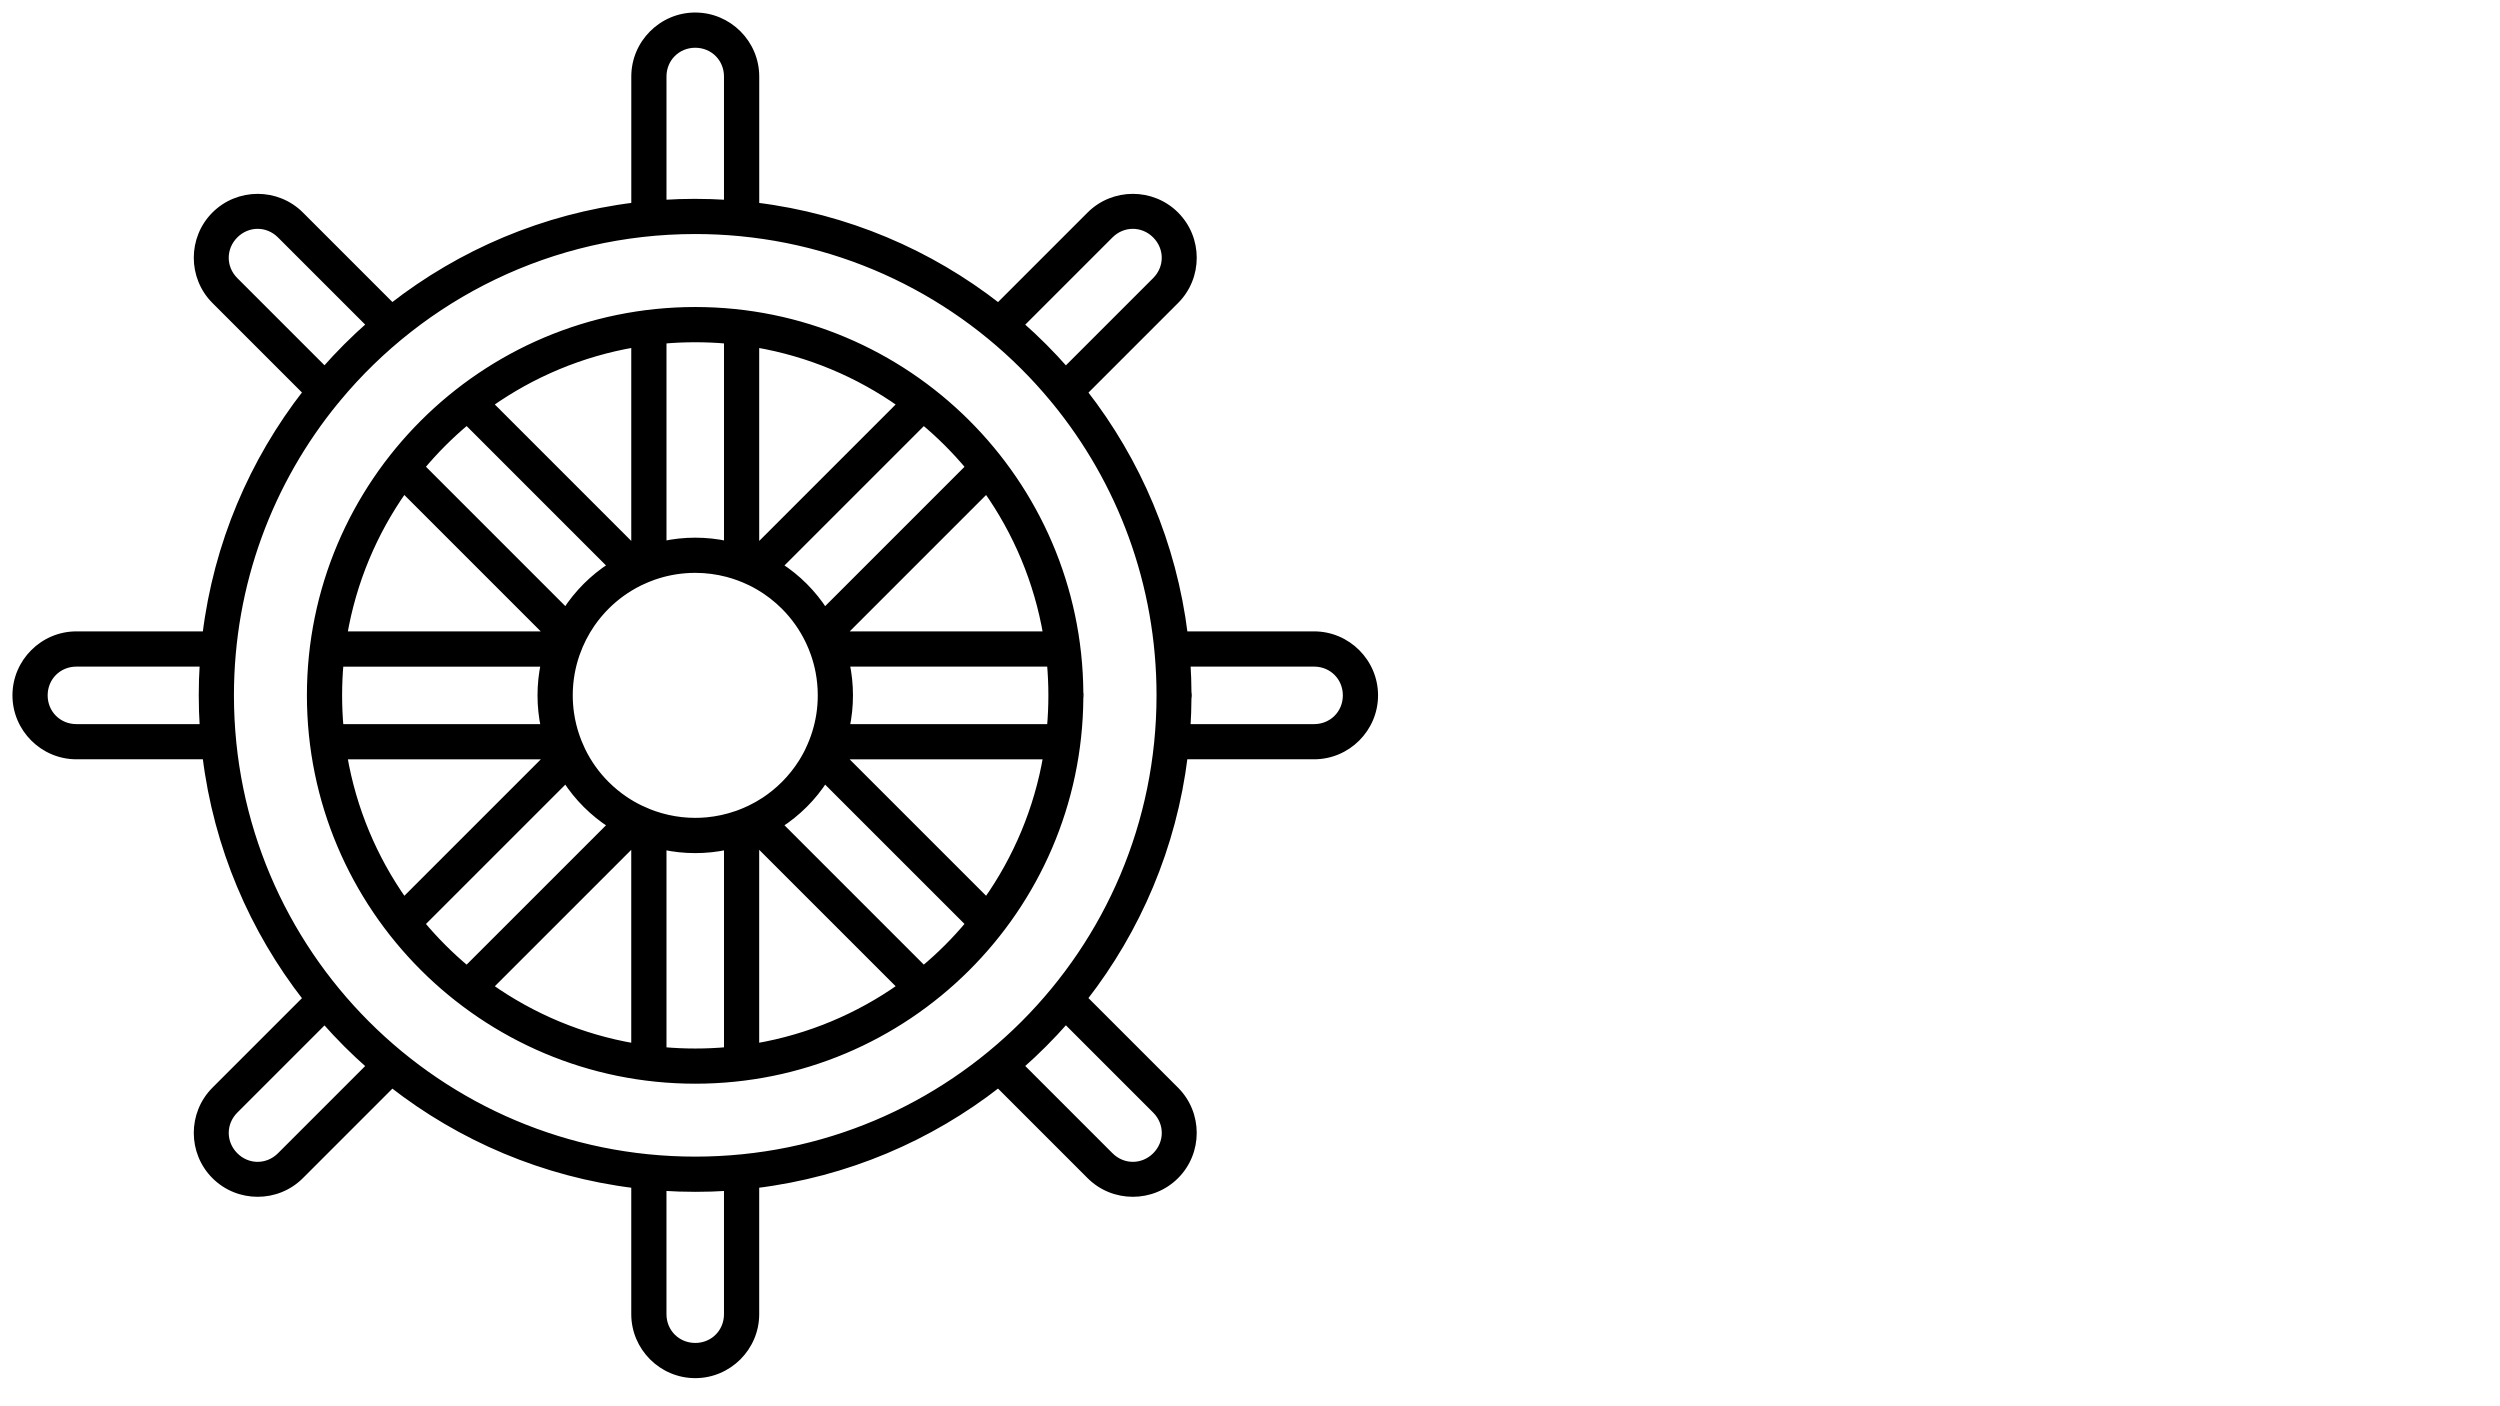 <svg fill="none" height="90" viewBox="0 0 160 90" width="160" xmlns="http://www.w3.org/2000/svg" xmlns:xlink="http://www.w3.org/1999/xlink"><clipPath id="a"><path d="m0 0h160v90h-160z"/></clipPath><mask id="b" fill="#000" height="89" maskUnits="userSpaceOnUse" width="89" x="0" y="0"><path d="m0 0h89v89h-89z" fill="#fff"/><path clip-rule="evenodd" d="m44.5 1c-2.141 0-3.894 1.753-3.894 3.894v8.268c-5.802.715-11.118 3.005-15.507 6.43l-5.851-5.851c-.757-.757-1.755-1.136-2.753-1.136-.998 0-1.996.379-2.753 1.136-1.514 1.514-1.514 3.994 0 5.508l5.851 5.851c-3.425 4.389-5.715 9.706-6.43 15.507h-8.268c-2.141 0-3.894 1.753-3.894 3.894s1.753 3.893 3.894 3.893h8.268c.715 5.802 3.006 11.118 6.43 15.507l-5.851 5.852c-1.514 1.514-1.514 3.992 0 5.506 1.514 1.514 3.992 1.514 5.506 0l5.851-5.851c4.389 3.425 9.705 5.716 15.507 6.43v8.268c0 2.141 1.753 3.894 3.894 3.894 2.141 0 3.894-1.753 3.894-3.894v-8.269c5.801-.715 11.116-3.007 15.502-6.434l5.856 5.856c1.514 1.514 3.994 1.514 5.508 0 1.514-1.514 1.514-3.992 0-5.506l-5.86-5.86c3.419-4.388 5.705-9.701 6.42-15.499h8.287c2.141 0 3.894-1.752 3.894-3.893s-1.753-3.894-3.894-3.894h-8.285c-.714-5.798-3.001-11.111-6.42-15.499l5.858-5.858c1.514-1.514 1.514-3.994 0-5.508-.757-.757-1.755-1.136-2.753-1.136s-1.998.379-2.755 1.136l-5.855 5.855c-4.387-3.426-9.701-5.718-15.503-6.434v-8.268c0-2.141-1.752-3.894-3.894-3.894zm23.712 64.327c-.898 1.023-1.861 1.988-2.883 2.887l5.733 5.733c.811.811 2.075.812 2.886.001.811-.811.811-2.075 0-2.886zm-46.73-39.644c.001-.001.002-.002.003-.003.043-.043.082-.09.116-.141 5.45-6.577 13.682-10.763 22.899-10.763.964 0 1.917.046 2.857.135.01.001.019.002.029.003l.014.001c8.038.777 15.134 4.75 20.006 10.633.031.045.066.088.104.127 4.196 5.124 6.712 11.678 6.712 18.823 0 16.426-13.296 29.722-29.723 29.723-16.426 0-29.723-13.296-29.723-29.723 0-7.142 2.514-13.692 6.705-18.815zm-.702-2.019-5.728-5.728c-.811-.811-.811-2.075 0-2.886s2.074-.811 2.885 0l5.729 5.728c-1.023.899-1.987 1.863-2.886 2.886zm-5.728 47.398 5.729-5.729c.899 1.022 1.862 1.986 2.885 2.885l-5.729 5.729c-.811.811-2.074.812-2.885.001-.811-.811-.811-2.075 0-2.886zm58.896-53.126-5.734 5.734c-.898-1.023-1.862-1.988-2.884-2.888l5.733-5.733c.811-.811 2.075-.811 2.886 0s.811 2.075 0 2.886zm2.045 24.523c.039.614.061 1.234.065 1.857.012.06.018.121.018.182-0.0.062-.007.123-.019.183-.004.624-.025 1.243-.065 1.858h8.114c1.146 0 2.04-.894 2.04-2.04 0-1.146-.894-2.04-2.04-2.04zm-63.004 4.08c-.043-.675-.065-1.356-.065-2.042 0-.685.022-1.365.065-2.039h-8.095c-1.146 0-2.04.894-2.04 2.04 0 1.146.894 2.04 2.04 2.04zm31.51-33.617c-.685 0-1.365.022-2.04.065v-8.094c0-1.146.894-2.041 2.041-2.041 1.146 0 2.04.894 2.04 2.041v8.094c-.675-.043-1.355-.065-2.041-.065zm-2.04 71.182v-8.095c.674.043 1.355.065 2.04.065.686 0 1.366-.022 2.041-.065v8.095c0 1.147-.894 2.041-2.04 2.041-1.146 0-2.041-.894-2.041-2.041zm-11.097-58.251c2.705-1.908 5.845-3.243 9.244-3.826v13.07zm-1.482 1.139c-1.046.874-2.012 1.84-2.886 2.886l9.22 9.22c.366-.568.796-1.104 1.29-1.598.493-.493 1.028-.922 1.595-1.288zm11.103 10.274c-.02.01-.04.019-.06.029-.395.196-.773.424-1.13.682-.344.249-.672.527-.979.834-.347.348-.658.721-.93 1.115-.401.581-.73 1.221-.972 1.911-.006.017-.012.034-.019.05-.135.394-.239.797-.312 1.205-.081.458-.123.928-.123 1.405 0 .391.028.777.083 1.156.073.5.193.996.363 1.482.003.007.006.015.008.023.038.108.078.214.12.32.068.169.141.337.221.503.005.01.009.02.014.03.201.415.436.808.7 1.177.252.35.534.683.846.995.365.365.759.69 1.176.972.316.214.649.406.998.576.01.004.02.009.029.013.174.084.35.161.527.231.098.038.196.075.295.11.007.003.015.005.022.008.573.2 1.161.332 1.751.397.293.032.589.049.889.049.251 0 .5-.012.746-.034.64-.06 1.277-.197 1.899-.414.005-.002.01-.004.015-.005.047-.016.093-.033.14-.051.23-.086.458-.183.683-.291.011-.005.022-.01.033-.015.315-.153.618-.325.906-.515.449-.296.873-.64 1.264-1.031.431-.431.804-.901 1.12-1.401.102-.162.198-.327.288-.496.044-.083.087-.168.129-.253.007-.017.015-.035.023-.051.347-.721.578-1.475.698-2.237.064-.408.097-.824.097-1.247 0-.514-.049-1.02-.142-1.511-.073-.381-.173-.757-.301-1.125-.003-.008-.006-.016-.009-.024-.094-.268-.201-.529-.321-.782-.387-.817-.917-1.578-1.582-2.243-.49-.489-1.031-.906-1.608-1.245-.181-.106-.367-.206-.558-.299-.011-.005-.023-.01-.034-.016-.464-.223-.942-.399-1.427-.527-.661-.174-1.351-.266-2.057-.266-.818 0-1.615.123-2.369.355-.098.03-.195.062-.293.097l-0.0 0c-.001.001-.003.001-.004.002-.277.098-.55.211-.82.34-.011.005-.021.01-.032.015zm11.802 12.632c-.365.567-.795 1.103-1.288 1.595-.493.493-1.03.924-1.598 1.29l9.219 9.219c1.046-.874 2.012-1.84 2.886-2.886zm10.358 7.737c1.909-2.705 3.243-5.845 3.826-9.243h-13.07zm-5.506 5.506-9.243-9.242v13.069c3.398-.584 6.538-1.918 9.243-3.826zm-21.422-13.243c.366.567.795 1.103 1.288 1.595.493.493 1.03.924 1.598 1.29l-9.22 9.219c-1.046-.874-2.011-1.84-2.885-2.885zm-1.116-9.294-9.243-9.243c-1.908 2.705-3.242 5.845-3.826 9.243zm17.687-1.506c-.366-.568-.796-1.104-1.29-1.598-.493-.493-1.028-.923-1.596-1.288l9.22-9.22c1.046.874 2.012 1.84 2.886 2.886zm-30.755 9.293h13.07l-9.244 9.243c-1.908-2.705-3.242-5.845-3.826-9.243zm18.576 18.576c-3.398-.584-6.538-1.918-9.243-3.826l9.243-9.242zm26.365-26.364h-13.069l9.243-9.243c1.908 2.705 3.242 5.845 3.826 9.243zm-18.576-5.506 9.244-9.244c-2.705-1.909-5.845-3.243-9.244-3.826zm-26.605 7.361c-.059.672-.09 1.352-.09 2.039 0 .688.03 1.369.09 2.042h13.031c-.141-.662-.214-1.345-.214-2.041 0-.696.073-1.378.214-2.039zm20.67-7.636c.66-.143 1.343-.218 2.041-.218.697 0 1.379.075 2.039.217v-13.034c-.672-.059-1.353-.09-2.041-.09-.688 0-1.368.03-2.04.09zm11.721 7.636c.141.661.214 1.343.214 2.039 0 .696-.074 1.38-.214 2.041h13.031c.059-.672.09-1.353.09-2.042 0-.687-.03-1.367-.09-2.039zm-9.68 11.935c-.698 0-1.381-.075-2.041-.218v13.033c.672.059 1.352.09 2.04.09.688 0 1.369-.03 2.041-.09v-13.033c-.66.143-1.342.217-2.039.217zm-24.655-9.896c0-13.605 11.049-24.654 24.654-24.654h-.002c13.549 0 24.547 10.961 24.639 24.488.01.055.016.11.016.166-0.0.057-.006.113-.016.168v.005c-.096 13.523-11.092 24.48-24.638 24.48-13.605 0-24.654-11.049-24.654-24.654z" fill="#000" fill-rule="evenodd"/></mask><g clip-path="url(#a)" fill="#000"><path clip-rule="evenodd" d="m44.5 1c-2.141 0-3.894 1.753-3.894 3.894v8.268c-5.802.715-11.118 3.005-15.507 6.43l-5.851-5.851c-.757-.757-1.755-1.136-2.753-1.136-.998 0-1.996.379-2.753 1.136-1.514 1.514-1.514 3.994 0 5.508l5.851 5.851c-3.425 4.389-5.715 9.706-6.43 15.507h-8.268c-2.141 0-3.894 1.753-3.894 3.894s1.753 3.893 3.894 3.893h8.268c.715 5.802 3.006 11.118 6.43 15.507l-5.851 5.852c-1.514 1.514-1.514 3.992 0 5.506 1.514 1.514 3.992 1.514 5.506 0l5.851-5.851c4.389 3.425 9.705 5.716 15.507 6.43v8.268c0 2.141 1.753 3.894 3.894 3.894 2.141 0 3.894-1.753 3.894-3.894v-8.269c5.801-.715 11.116-3.007 15.502-6.434l5.856 5.856c1.514 1.514 3.994 1.514 5.508 0 1.514-1.514 1.514-3.992 0-5.506l-5.86-5.86c3.419-4.388 5.705-9.701 6.42-15.499h8.287c2.141 0 3.894-1.752 3.894-3.893s-1.753-3.894-3.894-3.894h-8.285c-.714-5.798-3.001-11.111-6.42-15.499l5.858-5.858c1.514-1.514 1.514-3.994 0-5.508-.757-.757-1.755-1.136-2.753-1.136s-1.998.379-2.755 1.136l-5.855 5.855c-4.387-3.426-9.701-5.718-15.503-6.434v-8.268c0-2.141-1.752-3.894-3.894-3.894zm23.712 64.327c-.898 1.023-1.861 1.988-2.883 2.887l5.733 5.733c.811.811 2.075.812 2.886.001.811-.811.811-2.075 0-2.886zm-46.73-39.644c.001-.001.002-.002.003-.003.043-.043.082-.09.116-.141 5.45-6.577 13.682-10.763 22.899-10.763.964 0 1.917.046 2.857.135.01.001.019.002.029.003l.014.001c8.038.777 15.134 4.75 20.006 10.633.031.045.066.088.104.127 4.196 5.124 6.712 11.678 6.712 18.823 0 16.426-13.296 29.722-29.723 29.723-16.426 0-29.723-13.296-29.723-29.723 0-7.142 2.514-13.692 6.705-18.815zm-.702-2.019-5.728-5.728c-.811-.811-.811-2.075 0-2.886s2.074-.811 2.885 0l5.729 5.728c-1.023.899-1.987 1.863-2.886 2.886zm-5.728 47.398 5.729-5.729c.899 1.022 1.862 1.986 2.885 2.885l-5.729 5.729c-.811.811-2.074.812-2.885.001-.811-.811-.811-2.075 0-2.886zm58.896-53.126-5.734 5.734c-.898-1.023-1.862-1.988-2.884-2.888l5.733-5.733c.811-.811 2.075-.811 2.886 0s.811 2.075 0 2.886zm2.045 24.523c.039.614.061 1.234.065 1.857.012.06.018.121.018.182-0.0.062-.007.123-.019.183-.004.624-.025 1.243-.065 1.858h8.114c1.146 0 2.04-.894 2.04-2.04 0-1.146-.894-2.04-2.04-2.04zm-63.004 4.08c-.043-.675-.065-1.356-.065-2.042 0-.685.022-1.365.065-2.039h-8.095c-1.146 0-2.04.894-2.04 2.04 0 1.146.894 2.04 2.04 2.04zm31.51-33.617c-.685 0-1.365.022-2.04.065v-8.094c0-1.146.894-2.041 2.041-2.041 1.146 0 2.04.894 2.04 2.041v8.094c-.675-.043-1.355-.065-2.041-.065zm-2.04 71.182v-8.095c.674.043 1.355.065 2.04.065.686 0 1.366-.022 2.041-.065v8.095c0 1.147-.894 2.041-2.04 2.041-1.146 0-2.041-.894-2.041-2.041zm-11.097-58.251c2.705-1.908 5.845-3.243 9.244-3.826v13.07zm-1.482 1.139c-1.046.874-2.012 1.84-2.886 2.886l9.22 9.22c.366-.568.796-1.104 1.29-1.598.493-.493 1.028-.922 1.595-1.288zm11.103 10.274c-.02.01-.04.019-.06.029-.395.196-.773.424-1.13.682-.344.249-.672.527-.979.834-.347.348-.658.721-.93 1.115-.401.581-.73 1.221-.972 1.911-.006.017-.012.034-.019.05-.135.394-.239.797-.312 1.205-.081.458-.123.928-.123 1.405 0 .391.028.777.083 1.156.073.5.193.996.363 1.482.003.007.006.015.008.023.038.108.078.214.12.32.068.169.141.337.221.503.005.01.009.02.014.03.201.415.436.808.7 1.177.252.35.534.683.846.995.365.365.759.69 1.176.972.316.214.649.406.998.576.01.004.02.009.029.013.174.084.35.161.527.231.098.038.196.075.295.11.007.003.015.005.022.008.573.2 1.161.332 1.751.397.293.032.589.049.889.049.251 0 .5-.012.746-.034.64-.06 1.277-.197 1.899-.414.005-.002.01-.004.015-.005.047-.016.093-.033.14-.051.23-.086.458-.183.683-.291.011-.005.022-.01.033-.015.315-.153.618-.325.906-.515.449-.296.873-.64 1.264-1.031.431-.431.804-.901 1.12-1.401.102-.162.198-.327.288-.496.044-.083.087-.168.129-.253.007-.017.015-.035.023-.051.347-.721.578-1.475.698-2.237.064-.408.097-.824.097-1.247 0-.514-.049-1.02-.142-1.511-.073-.381-.173-.757-.301-1.125-.003-.008-.006-.016-.009-.024-.094-.268-.201-.529-.321-.782-.387-.817-.917-1.578-1.582-2.243-.49-.489-1.031-.906-1.608-1.245-.181-.106-.367-.206-.558-.299-.011-.005-.023-.01-.034-.016-.464-.223-.942-.399-1.427-.527-.661-.174-1.351-.266-2.057-.266-.818 0-1.615.123-2.369.355-.098.03-.195.062-.293.097l-0.0 0c-.001.001-.003.001-.004.002-.277.098-.55.211-.82.34-.011.005-.021.01-.032.015zm11.802 12.632c-.365.567-.795 1.103-1.288 1.595-.493.493-1.03.924-1.598 1.29l9.219 9.219c1.046-.874 2.012-1.84 2.886-2.886zm10.358 7.737c1.909-2.705 3.243-5.845 3.826-9.243h-13.07zm-5.506 5.506-9.243-9.242v13.069c3.398-.584 6.538-1.918 9.243-3.826zm-21.422-13.243c.366.567.795 1.103 1.288 1.595.493.493 1.03.924 1.598 1.29l-9.22 9.219c-1.046-.874-2.011-1.84-2.885-2.885zm-1.116-9.294-9.243-9.243c-1.908 2.705-3.242 5.845-3.826 9.243zm17.687-1.506c-.366-.568-.796-1.104-1.29-1.598-.493-.493-1.028-.923-1.596-1.288l9.22-9.22c1.046.874 2.012 1.84 2.886 2.886zm-30.755 9.293h13.07l-9.244 9.243c-1.908-2.705-3.242-5.845-3.826-9.243zm18.576 18.576c-3.398-.584-6.538-1.918-9.243-3.826l9.243-9.242zm26.365-26.364h-13.069l9.243-9.243c1.908 2.705 3.242 5.845 3.826 9.243zm-18.576-5.506 9.244-9.244c-2.705-1.909-5.845-3.243-9.244-3.826zm-26.605 7.361c-.059.672-.09 1.352-.09 2.039 0 .688.03 1.369.09 2.042h13.031c-.141-.662-.214-1.345-.214-2.041 0-.696.073-1.378.214-2.039zm20.67-7.636c.66-.143 1.343-.218 2.041-.218.697 0 1.379.075 2.039.217v-13.034c-.672-.059-1.353-.09-2.041-.09-.688 0-1.368.03-2.04.09zm11.721 7.636c.141.661.214 1.343.214 2.039 0 .696-.074 1.38-.214 2.041h13.031c.059-.672.09-1.353.09-2.042 0-.687-.03-1.367-.09-2.039zm-9.68 11.935c-.698 0-1.381-.075-2.041-.218v13.033c.672.059 1.352.09 2.04.09.688 0 1.369-.03 2.041-.09v-13.033c-.66.143-1.342.217-2.039.217zm-24.655-9.896c0-13.605 11.049-24.654 24.654-24.654h-.002c13.549 0 24.547 10.961 24.639 24.488.01.055.016.11.016.166-0.0.057-.006.113-.016.168v.005c-.096 13.523-11.092 24.48-24.638 24.48-13.605 0-24.654-11.049-24.654-24.654z" fill-rule="evenodd"/><path d="m40.606 13.162.025.199.175-.022v-.177zm-15.507 6.43-.141.141.125.125.139-.109zm-5.851-5.851.141-.141zm-2.753-1.136v-.2zm-2.753 1.136-.141-.141zm0 5.508.141-.141zm5.851 5.851.158.123.109-.14-.125-.125zm-6.43 15.507v.2h.177l.022-.176zm0 7.787.199-.024-.022-.176h-.177zm6.43 15.507.141.141.125-.125-.109-.139zm-5.851 5.852.141.141zm0 5.506.141-.141zm5.506 0 .141.141zm5.851-5.851.123-.158-.139-.109-.125.125zm15.507 6.43h.2v-.177l-.175-.022zm7.788-0-.025-.199-.175.022v.177zm15.502-6.434.141-.141-.125-.125-.139.109zm5.856 5.856-.141.141zm5.508 0-.141-.141zm0-5.506-.141.141zm-5.86-5.86-.158-.123-.109.139.125.125zm6.42-15.499v-.2h-.177l-.022.175zm.002-7.787-.199.024.022.176h.177zm-6.42-15.499-.141-.141-.125.125.109.139zm5.858-5.858-.141-.141zm0-5.508.141-.141zm-2.753-1.136v-.2zm-2.755 1.136-.141-.141zm-5.855 5.855-.123.158.14.109.125-.125zm-15.503-6.434h-.2v.177l.175.022zm19.818 52.165.141-.141-.151-.151-.141.16zm-2.883 2.887-.132-.15-.16.141.151.151zm5.733 5.733.141-.141zm2.886.001-.141-.141zm0-2.886-.141.141zm-52.466-45.38-.141-.142-.007.007-.007.008zm.003-.003-.141-.141zm.116-.141-.154-.128-.007.008-.006.009zm22.899-10.763v.2zm2.857.135.024-.199-.005-0zm.029.003-.018.199.002 0zm.014.001.019-.199-.003-0zm20.006 10.633.165-.113-.005-.008-.006-.007zm.104.127.155-.127-.006-.007-.006-.007zm-23.011 48.546v.2zm-23.72-50.556-.141.141.151.151.141-.16zm-5.728-5.728-.141.141zm0-2.886.141.141zm2.885 0-.141.141zm5.729 5.728.132.15.16-.141-.151-.151zm-2.885 44.555.15-.132-.141-.16-.151.151zm-5.729 5.729.141.141zm8.613-2.844.141.141.151-.151-.16-.141zm-5.729 5.729-.141-.141zm-2.885.001.141-.141zm53.162-50.277-.15.132.141.16.151-.151zm5.734-5.734-.141-.141zm-8.619 2.847-.141-.141-.151.151.16.141zm5.733-5.733-.141-.141zm2.886 0-.141.141zm2.11 29.265-.2.001 0.0.019.004.019zm-.065-1.857v-.2h-.213l.014.213zm.082 2.039.2.001zm-.019.183-.196-.04-.004.019-0.0.02zm-.065 1.858-.2-.013-.014.213h.213zm-63.003 0v.2h.213l-.014-.213zm-0-4.08.2.013.014-.213h-.213zm29.471-29.471h-.2v.213l.213-.014zm2.041-10.135v.2zm2.04 10.135-.013.2.213.014v-.213zm-4.081 63.022.013-.2-.213-.014v.213zm4.081-0h.2v-.213l-.213.014zm-5.934-53.981h.2v-.237l-.234.04zm-9.244 3.826-.115-.163-.194.137.168.168zm9.244 9.244-.141.141.341.342v-.483zm-10.725-8.105.141-.141-.129-.129-.14.117zm-2.886 2.886-.153-.128-.117.14.129.129zm9.22 9.22-.141.141.175.175.134-.208zm1.29-1.598-.141-.141h-0zm1.595-1.288.108.168.208-.134-.175-.175zm1.824 1.083-.089-.179-0.0 0zm.06-.029-.08-.184-.008.004zm-1.19.711-.117-.162-0.0 0zm-.979.834-.141-.141zm-.93 1.115-.165-.114-0.0 0zm-.972 1.911-.189-.066-0.0 0zm-.019.05-.185-.077-.004.012zm-.312 1.205-.197-.035v0zm-.123 1.405h-.2zm.083 1.156-.198.029v0zm.363 1.482-.189.066.002.005zm.008.023.189-.066-0-0zm.12.32-.186.074 0.0 0zm.221.503-.18.087 0.0 0zm.014.03-.183.081.003.007zm.7 1.177-.163.117 0.0 0zm.846.995.141-.141zm1.176.972-.112.166 0.0 0zm.998.576-.087.18.007.003zm.029.013-.087.18zm.527.231-.074.186h0zm.295.11.066-.189zm.022.008-.071.187.005.002zm1.751.397-.022.199h0zm1.635.014.018.199 0-0zm1.899-.414.066.189.003-.001zm.015-.005-.066-.189zm.14-.051.07.188h0zm.683-.291.087.18zm.033-.015.08.184.008-.004zm.906-.515.11.167 0-0zm1.264-1.031-.141-.141zm1.12-1.401.169.107 0-0zm.288-.496.176.094 0-0zm.129-.253.18.088.005-.012zm.023-.051.18.087 0-0zm.698-2.237.198.031v-0zm-.046-2.758.197-.037-0-0zm-.301-1.125.189-.066-.002-.005zm-.009-.024.189-.066-0-0zm-.321-.782.181-.086-0-0zm-1.582-2.243.141-.141zm-1.608-1.245.102-.172-0-0zm-.558-.299.087-.18-.008-.004zm-.034-.016-.087.18 0.0 0zm-1.427-.527.051-.193h-0zm-2.057-.266v-.2zm-2.369.355-.059-.191h-0zm-.293.097-.066-.189-.003.001zm-0.0 0.0.066.189.003-.001zm-.004.002-.066-.189h-0zm-.82.34-.087-.18zm11.77 12.647.141-.141-.175-.175-.134.208zm-1.288 1.595-.141-.141zm-1.598 1.29-.108-.168-.208.134.175.175zm9.219 9.219-.141.141.129.129.14-.117zm2.886-2.886.153.128.117-.14-.129-.129zm1.139-1.482-.141.141.168.168.137-.194zm3.826-9.243.197.034.04-.234h-.237zm-13.07 0v-.2h-.483l.341.341zm-5.506 5.508.141-.141-.341-.341v.483zm9.243 9.242.115.163.194-.137-.168-.168zm-9.243 3.826h-.2v.237l.234-.04zm-12.179-17.07.168-.108-.134-.208-.175.175zm1.288 1.595.141-.141zm1.598 1.29.141.141.175-.175-.208-.134zm-9.22 9.219-.128.153.14.117.129-.129zm-2.885-2.885-.141-.141-.129.129.117.14zm-1.14-27.756.141-.141-.168-.168-.137.194zm9.243 9.243v.2h.483l-.341-.341zm-13.069 0-.197-.034-.04.234h.237zm30.756-1.506-.168.108.134.208.175-.175zm-1.29-1.598.141-.141zm-1.596-1.288-.141-.141-.175.175.208.134zm9.22-9.22.128-.153-.14-.117-.129.129zm2.886 2.886.141.141.129-.129-.117-.14zm-26.905 18.513.141.141.342-.341h-.483zm-13.07 0v-.2h-.237l.04.234zm3.826 9.243-.163.115.137.194.168-.168zm5.507 5.507-.141-.141-.168.168.194.137zm9.243 3.826-.034.197.234.04v-.237zm0-13.068h.2v-.483l-.341.341zm13.296-13.296-.141-.141-.341.341h.483zm13.069 0v.2h.237l-.04-.234zm-3.826-9.243.163-.115-.137-.194-.168.168zm-5.507-5.507.141.141.168-.168-.194-.137zm-9.244 9.244h-.2v.483l.341-.341zm0-13.07.034-.197-.234-.04v.237zm-26.605 20.43v-.2h-.183l-.016.182zm0 4.08-.199.018.016.182h.183zm13.031 0v.2h.247l-.051-.242zm-.214-2.041h-.2zm.214-2.039.196.042.051-.242h-.247zm9.681-7.854v-.2zm-2.041.218h-.2v.248l.242-.052zm4.081-0-.042.196.242.052v-.248zm0-13.034h.2v-.183l-.182-.016zm-4.081-0-.018-.199-.182.016v.183zm11.721 20.671v-.2h-.247l.051.242zm-.001 4.08-.196-.042-.051.242h.247zm13.031 0v.2h.183l.016-.182zm0-4.08.199-.018-.016-.182h-.183zm-24.752 11.717.042-.196-.242-.052v.248zm0 13.033h-.2v.183l.182.016zm4.081-0.0.018.199.182-.016v-.183zm0-13.033h.2v-.248l-.242.052zm-2.041-34.333.001.2-.001-.4zm-.002 0-.001-.2.001.4zm24.639 24.488-.2.001 0.0.018.003.018zm.016.166.2.001v-.002zm-.016.168-.197-.037-.004.018v.019zm0 .005.2.001v-.001zm-24.638 24.48v.2zm-3.694-64.259c0-2.031 1.663-3.694 3.694-3.694v-.4c-2.252 0-4.094 1.842-4.094 4.094zm0 8.268v-8.268h-.4v8.268zm-15.584 6.588c4.362-3.403 9.644-5.679 15.409-6.389l-.049-.397c-5.839.719-11.189 3.025-15.606 6.471zm.018-.299-5.851-5.851-.283.283 5.851 5.851zm-5.851-5.851c-.796-.796-1.846-1.194-2.895-1.194v.4c.948 0 1.894.359 2.612 1.077zm-2.895-1.194c-1.049 0-2.098.398-2.895 1.194l.283.283c.718-.718 1.664-1.077 2.612-1.077zm-2.895 1.194c-1.592 1.592-1.592 4.198 0 5.79l.283-.283c-1.436-1.436-1.436-3.789 0-5.225zm0 5.79 5.851 5.851.283-.283-5.851-5.851zm-.239 21.241c.71-5.764 2.986-11.047 6.389-15.408l-.315-.246c-3.446 4.417-5.751 9.767-6.47 15.605zm-8.466.176h8.268v-.4h-8.268zm-3.694 3.694c0-2.031 1.664-3.694 3.694-3.694v-.4c-2.252 0-4.094 1.843-4.094 4.094zm3.694 3.693c-2.031 0-3.694-1.662-3.694-3.693h-.4c0 2.252 1.843 4.093 4.094 4.093zm8.268 0h-8.268v.4h8.268zm6.588 15.584c-3.403-4.362-5.679-9.644-6.389-15.409l-.397.049c.719 5.839 3.025 11.189 6.471 15.606zm-5.868 6.116 5.852-5.852-.283-.283-5.852 5.851zm0 5.223c-1.436-1.436-1.436-3.788 0-5.223l-.283-.283c-1.592 1.592-1.592 4.197 0 5.789zm5.223 0c-1.436 1.436-3.788 1.436-5.223 0l-.283.283c1.592 1.592 4.197 1.592 5.789 0zm5.851-5.851-5.851 5.851.283.283 5.851-5.851zm15.673 6.373c-5.764-.71-11.047-2.986-15.408-6.389l-.246.315c4.417 3.446 9.767 5.752 15.605 6.471zm.175 8.467v-8.268h-.4v8.268zm3.694 3.694c-2.031 0-3.694-1.663-3.694-3.694h-.4c0 2.252 1.842 4.094 4.094 4.094zm3.694-3.694c0 2.031-1.663 3.694-3.694 3.694v.4c2.252 0 4.094-1.843 4.094-4.094zm0-8.269v8.269h.4v-8.269zm15.579-6.592c-4.359 3.405-9.639 5.683-15.403 6.393l.049.397c5.838-.72 11.187-3.027 15.601-6.475zm-.018.299 5.856 5.856.283-.283-5.856-5.855zm5.856 5.856c1.592 1.592 4.198 1.592 5.79 0l-.283-.283c-1.436 1.436-3.789 1.436-5.225 0zm5.79 0c1.592-1.592 1.592-4.197 0-5.789l-.283.283c1.436 1.436 1.436 3.788 0 5.223zm0-5.789-5.86-5.86-.283.283 5.86 5.86zm.22-21.242c-.71 5.761-2.982 11.041-6.379 15.401l.316.246c3.44-4.415 5.741-9.763 6.46-15.598zm8.485-.175h-8.287v.4h8.287zm3.694-3.693c0 2.031-1.664 3.693-3.694 3.693v.4c2.252 0 4.094-1.841 4.094-4.093zm-3.694-3.694c2.031 0 3.694 1.663 3.694 3.694h.4c0-2.252-1.843-4.094-4.094-4.094zm-8.285 0h8.285v-.4h-8.285zm-6.577-15.576c3.397 4.36 5.669 9.64 6.379 15.401l.397-.049c-.719-5.835-3.02-11.182-6.46-15.598zm5.875-6.123-5.858 5.858.283.283 5.858-5.858zm0-5.225c1.436 1.436 1.436 3.789 0 5.225l.283.283c1.592-1.592 1.592-4.198 0-5.79zm-2.612-1.077c.948 0 1.894.359 2.612 1.077l.283-.283c-.796-.796-1.846-1.194-2.894-1.194zm-2.613 1.077c.718-.718 1.665-1.077 2.613-1.077v-.4c-1.049 0-2.1.398-2.896 1.194zm-5.855 5.855 5.855-5.855-.283-.283-5.855 5.855zm-15.668-6.377c5.764.711 11.045 2.988 15.404 6.393l.246-.315c-4.414-3.448-9.763-5.755-15.601-6.474zm-.175-8.466v8.268h.4v-8.268zm-3.694-3.694c2.031 0 3.694 1.663 3.694 3.694h.4c0-2.252-1.842-4.094-4.094-4.094zm23.562 63.995c-.893 1.017-1.85 1.975-2.865 2.869l.264.3c1.028-.905 1.998-1.876 2.901-2.905zm3.142 8.611-5.733-5.733-.283.283 5.733 5.733zm2.603.001c-.732.732-1.87.731-2.603-.001l-.283.283c.889.889 2.28.89 3.169.001zm0-2.603c.733.733.733 1.871 0 2.603l.283.283c.889-.889.889-2.28 0-3.169zm-5.736-5.736 5.736 5.736.283-.283-5.736-5.736zm-46.448-39.643c.001-.001.002-.002.003-.003l-.283-.283c-.001.001-.002.001-.002.002zm.003-.003c.053-.053.1-.11.141-.172l-.333-.222c-.026.04-.057.077-.091.111zm.128-.155c5.414-6.533 13.59-10.691 22.745-10.691v-.4c-9.279 0-17.567 4.215-23.053 10.836zm22.745-10.691c.958 0 1.905.045 2.839.134l.038-.398c-.947-.09-1.906-.136-2.877-.136zm2.834.134c.012.001.023.003.035.004l.035-.399c-.008-.001-.015-.001-.023-.002zm.036.004.014.001.032-.399-.014-.001zm.011.001c7.983.772 15.032 4.717 19.871 10.562l.308-.255c-4.904-5.923-12.049-9.922-20.141-10.705zm19.86 10.547c.037.055.08.106.127.154l.285-.281c-.03-.031-.058-.064-.082-.099zm.115.14c4.167 5.09 6.666 11.599 6.666 18.697h.4c0-7.194-2.533-13.791-6.757-18.95zm6.666 18.697c0 16.316-13.207 29.522-29.523 29.523v.4c16.537-0 29.922-13.386 29.922-29.922zm-29.523 29.523c-16.316 0-29.523-13.207-29.523-29.523h-.4c0 16.537 13.386 29.922 29.922 29.922zm-29.523-29.523c0-7.094 2.497-13.6 6.66-18.689l-.309-.253c-4.22 5.157-6.75 11.752-6.75 18.942zm5.944-20.975-5.728-5.728-.283.283 5.728 5.728zm-5.728-5.728c-.733-.733-.733-1.871 0-2.603l-.283-.283c-.889.889-.889 2.28 0 3.169zm0-2.603c.733-.733 1.869-.733 2.602 0l.283-.283c-.889-.889-2.279-.889-3.167 0zm2.602 0 5.729 5.728.283-.283-5.729-5.728zm3.135 8.604c.893-1.016 1.851-1.974 2.868-2.868l-.264-.3c-1.029.905-1.999 1.875-2.904 2.904zm-.291 41.396-5.729 5.729.283.283 5.729-5.729zm3.158 2.876c-1.016-.893-1.973-1.851-2.866-2.866l-.3.264c.904 1.029 1.874 1.998 2.903 2.903zm-5.719 6.02 5.729-5.729-.283-.283-5.729 5.729zm-3.167.001c.889.889 2.279.887 3.167-.001l-.283-.283c-.733.733-1.869.734-2.602.001zm0-3.169c-.889.889-.889 2.28 0 3.169l.283-.283c-.733-.733-.733-1.871 0-2.603zm53.445-47.108 5.734-5.734-.283-.283-5.734 5.734zm-3.158-2.879c1.016.894 1.973 1.853 2.866 2.869l.301-.264c-.904-1.03-1.874-2.001-2.902-2.906zm5.723-6.024-5.733 5.733.283.283 5.733-5.733zm3.169 0c-.889-.889-2.28-.889-3.169 0l.283.283c.733-.733 1.871-.733 2.603 0zm0 3.169c.889-.889.889-2.28 0-3.169l-.283.283c.733.733.733 1.871 0 2.603zm2.169 26.237c-.004-.627-.025-1.25-.065-1.869l-.399.025c.039.611.061 1.226.064 1.845zm.018.184c0-.074-.007-.148-.021-.221l-.392.077c.009.047.014.095.014.143zm-.023.223c.015-.073.023-.148.023-.223l-.4-.001c-0.0.048-.005.097-.015.144zm-.061 1.831c.04-.619.061-1.242.065-1.87l-.4-.002c-.004.62-.025 1.236-.064 1.847zm7.914-.213h-8.114v.4h8.114zm1.84-1.84c0 1.036-.804 1.84-1.84 1.84v.4c1.257 0 2.24-.983 2.24-2.24zm-1.84-1.84c1.036 0 1.84.804 1.84 1.84h.4c0-1.257-.983-2.24-2.24-2.24zm-8.112 0h8.112v-.4h-8.112zm-63.27 1.839c0 .69.022 1.375.066 2.054l.399-.025c-.043-.671-.065-1.347-.065-2.029zm.065-2.052c-.043.678-.065 1.362-.065 2.052h.4c0-.681.022-1.356.065-2.026zm-7.895.213h8.095v-.4h-8.095zm-1.84 1.84c0-1.036.804-1.84 1.84-1.84v-.4c-1.257 0-2.24.984-2.24 2.24zm1.84 1.84c-1.036 0-1.84-.804-1.84-1.84h-.4c0 1.257.983 2.24 2.24 2.24zm8.095 0h-8.095v.4h8.095zm29.483-33.152c.67-.043 1.346-.065 2.027-.065v-.4c-.69 0-1.374.022-2.053.065zm-.213-8.294v8.094h.4v-8.094zm2.24-2.241c-1.257 0-2.24.984-2.24 2.241h.4c0-1.036.805-1.841 1.841-1.841zm2.24 2.241c0-1.257-.983-2.241-2.24-2.241v.4c1.036 0 1.84.804 1.84 1.841zm0 8.094v-8.094h-.4v8.094zm-2.241.135c.681 0 1.357.022 2.028.065l.025-.399c-.679-.043-1.364-.065-2.054-.065zm-2.24 62.887v8.095h.4v-8.095zm2.24-.135c-.681 0-1.357-.022-2.027-.065l-.025.399c.679.043 1.363.065 2.053.065zm2.028-.065c-.67.043-1.347.065-2.028.065v.4c.69 0 1.375-.022 2.054-.065zm.213 8.295v-8.095h-.4v8.095zm-2.24 2.24c1.257 0 2.24-.984 2.24-2.24h-.4c0 1.036-.804 1.841-1.84 1.841zm-2.24-2.24c0 1.257.984 2.24 2.24 2.24v-.4c-1.036 0-1.841-.805-1.841-1.841zm-1.688-62.274c-3.429.589-6.596 1.935-9.325 3.86l.231.327c2.681-1.892 5.794-3.214 9.162-3.792zm.234 13.267v-13.07h-.4v13.07zm-.059-.141-9.244-9.244-.283.283 9.244 9.244zm-10.995-8.117c-1.055.882-2.029 1.856-2.911 2.911l.307.257c.866-1.037 1.824-1.994 2.861-2.861zm6.604 12.118-9.22-9.22-.283.283 9.22 9.22zm.027.25c.358-.556.779-1.081 1.263-1.565l-.283-.283c-.503.504-.943 1.051-1.316 1.631zm1.263-1.565c.483-.483 1.007-.903 1.562-1.261l-.217-.336c-.579.373-1.126.812-1.629 1.315zm-7.907-10.508 9.219 9.22.283-.283-9.219-9.22zm11.274 10.341c.019-.01.039-.019.058-.029l-.175-.36c-.02.01-.041.02-.061.03zm-1.102.665c.348-.251.716-.474 1.102-.665l-.178-.358c-.405.201-.792.435-1.158.699zm-.954.813c.3-.3.619-.571.955-.814l-.234-.324c-.353.255-.688.54-1.003.855zm-.907 1.087c.266-.384.568-.748.907-1.087l-.283-.283c-.356.356-.674.739-.954 1.143zm-.947 1.863c.236-.672.556-1.297.947-1.863l-.329-.227c-.411.595-.748 1.252-.996 1.958zm-.023.061c.008-.02.016-.041.023-.061l-.378-.132c-.005.013-.01.026-.015.04zm-.299 1.163c.071-.398.172-.791.304-1.175l-.378-.13c-.138.403-.245.817-.319 1.235zm-.12 1.37c0-.465.041-.923.12-1.37l-.394-.07c-.083.469-.126.951-.126 1.44zm.081 1.127c-.053-.369-.081-.746-.081-1.127h-.4c0 .401.029.796.085 1.185zm.353 1.445c-.165-.474-.283-.958-.353-1.446l-.396.058c.075.512.198 1.021.372 1.519zm.008.022c-.003-.009-.006-.018-.01-.028l-.374.142c.002.006.004.012.006.018zm.117.312c-.041-.103-.08-.207-.117-.312l-.378.132c.039.11.08.22.123.328zm.215.49c-.078-.162-.15-.325-.216-.49l-.371.148c.069.173.145.345.227.515zm.017.036c-.005-.012-.011-.024-.017-.036l-.36.174c.004.008.007.015.011.023zm.679 1.141c-.258-.359-.486-.742-.683-1.147l-.36.174c.206.426.447.829.717 1.206zm.825.971c-.304-.304-.58-.629-.825-.971l-.325.234c.258.359.547.7.867 1.02zm1.147.948c-.406-.275-.79-.592-1.147-.948l-.283.283c.374.374.778.707 1.205.996zm.973.561c-.34-.165-.665-.353-.973-.561l-.224.331c.324.219.665.417 1.023.59zm.029.013c-.012-.006-.024-.011-.036-.016l-.161.366c.008.003.015.007.023.011zm.514.225c-.173-.069-.344-.144-.514-.225l-.173.36c.178.086.358.165.54.236zm.288.107c-.097-.034-.193-.07-.288-.107l-.147.372c.1.04.201.077.303.113zm.027.01c-.009-.003-.018-.007-.027-.01l-.132.378c.006.002.012.004.017.006zm1.702.386c-.575-.064-1.148-.193-1.707-.387l-.132.378c.588.205 1.19.34 1.794.407zm.867.048c-.292 0-.581-.016-.867-.048l-.044.398c.3.033.604.05.911.05zm.728-.034c-.24.022-.483.034-.728.034v.4c.257 0 .512-.012.765-.035zm1.851-.404c-.606.212-1.227.345-1.851.404l.037.398c.656-.061 1.309-.202 1.946-.424zm.015-.005c-.006.002-.012.004-.018.006l.139.375c.004-.001.008-.003.011-.004zm.136-.049c-.045.017-.091.033-.136.049l.132.378c.048-.017.096-.034.143-.052zm.666-.283c-.219.105-.442.2-.666.283l.14.375c.236-.088.47-.187.7-.298zm.04-.018c-.013.006-.027.012-.04.018l.173.36c.009-.004.017-.008.026-.012zm.876-.499c-.281.185-.576.353-.884.502l.175.36c.323-.157.633-.333.929-.528zm1.232-1.005c-.382.381-.795.717-1.232 1.006l.22.334c.46-.303.894-.656 1.295-1.057zm1.092-1.366c-.307.487-.672.946-1.092 1.366l.283.283c.441-.441.824-.923 1.147-1.436zm.281-.484c-.088.165-.182.326-.281.484l.339.213c.104-.166.203-.336.295-.509zm.126-.246c-.041.083-.083.165-.126.246l.353.188c.045-.085.09-.172.132-.259zm.022-.051c-.01.021-.019.042-.028.063l.37.151c.005-.014.011-.027.018-.04zm.68-2.181c-.117.743-.342 1.478-.681 2.181l.361.173c.355-.739.592-1.511.715-2.292zm.094-1.216c0 .412-.032.818-.094 1.216l.395.062c.065-.418.099-.845.099-1.278zm-.139-1.474c.091.479.139.972.139 1.474h.4c0-.527-.05-1.045-.146-1.549zm-.294-1.097c.124.359.223.725.294 1.097l.393-.075c-.075-.391-.178-.776-.309-1.153zm-.009-.024c.003.01.007.019.011.029l.374-.142c-.002-.006-.005-.013-.007-.019zm-.313-.763c.117.247.221.501.313.763l.377-.132c-.096-.275-.206-.542-.329-.801zm-1.543-2.187c.649.649 1.165 1.391 1.543 2.188l.361-.171c-.397-.838-.94-1.617-1.622-2.299zm-1.568-1.214c.563.331 1.09.737 1.568 1.214l.283-.283c-.502-.502-1.056-.928-1.648-1.276zm-.544-.291c.186.09.367.188.544.291l.203-.345c-.186-.109-.376-.211-.572-.306zm-.034-.015c.014.007.028.013.042.019l.158-.367c-.009-.004-.018-.008-.027-.012zm-1.391-.514c.473.126.938.296 1.391.514l.173-.36c-.476-.229-.965-.408-1.462-.54zm-2.006-.26c.689 0 1.362.09 2.006.26l.102-.387c-.677-.179-1.384-.273-2.108-.273zm-2.31.346c.735-.226 1.512-.346 2.31-.346v-.4c-.839 0-1.655.127-2.427.364zm-.285.094c.095-.033.19-.065.285-.094l-.118-.382c-.1.031-.2.064-.3.099zm.002-.001 0-0-.138-.375-0.0 0zm-.007.003c.001-0.0.001-0.0.002-.001.001-0.0.002-.001.002-.001l-.133-.377c-.001 0-.001 0-.002.001-.001 0-.002.001-.002.001zm-.799.332c.263-.126.529-.237.799-.332l-.133-.377c-.284.1-.564.216-.84.349zm-.039.018c.013-.006.026-.012.039-.018l-.173-.36c-.008.004-.017.008-.025.011zm11.554 12.34c-.358.555-.779 1.08-1.261 1.562l.283.283c.503-.503.941-1.049 1.315-1.628zm-1.261 1.562c-.483.483-1.008.904-1.565 1.263l.216.336c.58-.374 1.127-.813 1.631-1.316zm7.904 10.509-9.219-9.219-.283.283 9.219 9.219zm-.013.295c1.055-.882 2.029-1.856 2.911-2.911l-.307-.257c-.866 1.037-1.824 1.994-2.861 2.861zm-6.603-12.116 9.22 9.218.283-.283-9.22-9.218zm10.663 7.711c1.925-2.729 3.271-5.897 3.86-9.325l-.394-.068c-.578 3.368-1.901 6.481-3.793 9.162zm3.663-9.559h-13.07v.4h13.07zm-3.685 9.302-9.244-9.243-.283.283 9.243 9.243zm-15.033-3.453 9.243 9.242.283-.283-9.243-9.242zm-.059-.141v13.069h.4v-13.069zm.234 13.266c3.428-.589 6.596-1.935 9.325-3.86l-.231-.327c-2.681 1.892-5.794 3.214-9.162 3.793zm-12.381-17.158c.373.579.812 1.125 1.315 1.628l.283-.283c-.483-.483-.903-1.007-1.261-1.562zm1.315 1.628c.504.504 1.051.943 1.631 1.316l.216-.336c-.556-.358-1.081-.779-1.565-1.263zm1.598 1.007-9.22 9.219.283.283 9.22-9.219zm-8.951 9.207c-1.036-.866-1.994-1.824-2.86-2.86l-.307.257c.881 1.055 1.856 2.029 2.91 2.91zm-2.872-2.59 9.22-9.219-.283-.283-9.22 9.219zm-1.423-27.756 9.243 9.243.283-.283-9.243-9.243zm-.022-.257c-1.925 2.729-3.271 5.896-3.859 9.325l.394.068c.578-3.368 1.9-6.481 3.792-9.162zm-3.662 9.559h13.069v-.4h-13.069zm30.924-1.814c-.373-.58-.813-1.127-1.316-1.631l-.283.283c.483.483.904 1.008 1.263 1.565zm-1.316-1.631c-.503-.503-1.05-.942-1.629-1.315l-.217.336c.556.358 1.08.779 1.563 1.262zm-1.596-1.006 9.22-9.22-.283-.283-9.22 9.22zm8.95-9.207c1.037.866 1.994 1.824 2.861 2.861l.307-.257c-.882-1.055-1.856-2.029-2.911-2.911zm2.873 2.591-9.22 9.22.283.283 9.22-9.22zm-26.764 18.454h-13.07v.4h13.07zm-9.103 9.585 9.244-9.243-.283-.283-9.244 9.243zm-4.164-9.351c.589 3.428 1.934 6.596 3.859 9.324l.327-.231c-1.891-2.681-3.214-5.793-3.792-9.162zm9.414 14.88c2.729 1.925 5.896 3.271 9.325 3.86l.068-.394c-3.368-.578-6.481-1.901-9.162-3.793zm9.217-9.547-9.243 9.242.283.283 9.243-9.242zm.341 13.21v-13.068h-.4v13.068zm13.096-26.164h13.069v-.4h-13.069zm9.102-9.585-9.243 9.243.283.283 9.243-9.243zm4.164 9.351c-.589-3.428-1.934-6.596-3.86-9.325l-.327.231c1.892 2.681 3.214 5.793 3.792 9.162zm-9.671-14.858-9.244 9.244.283.283 9.244-9.244zm-9.136-3.488c3.368.578 6.481 1.901 9.162 3.793l.231-.327c-2.729-1.925-5.897-3.271-9.325-3.86zm.234 12.873v-13.07h-.4v13.07zm-26.694 9.399c0-.681.03-1.355.089-2.021l-.398-.035c-.06.677-.09 1.363-.09 2.057zm.089 2.024c-.059-.667-.089-1.342-.089-2.024h-.4c0 .694.031 1.381.091 2.059zm12.831-.182h-13.031v.4h13.031zm-.414-1.841c0 .711.075 1.408.219 2.083l.391-.083c-.138-.648-.21-1.317-.21-2zm.218-2.081c-.143.674-.218 1.371-.218 2.081h.4c0-.682.072-1.35.21-1.998zm-12.835.242h13.03v-.4h-13.03zm22.712-8.254c-.712 0-1.409.076-2.084.223l.085.391c.647-.14 1.315-.213 1.999-.213zm2.082.222c-.674-.146-1.37-.222-2.082-.222v.4c.683 0 1.351.073 1.997.213zm-.242-12.839v13.034h.4v-13.034zm-1.841.11c.682 0 1.357.03 2.023.089l.035-.398c-.678-.06-1.365-.091-2.058-.091zm-2.022.089c.666-.059 1.341-.089 2.022-.089v-.4c-.693 0-1.38.031-2.058.09zm.182 12.835v-13.035h-.4v13.035zm11.935 9.676c0-.71-.075-1.406-.218-2.081l-.391.083c.138.647.21 1.316.21 1.998zm-.219 2.083c.144-.675.219-1.372.219-2.083h-.4c0 .682-.072 1.352-.21 2zm12.835-.242h-13.031v.4h13.031zm-.11-1.842c0 .682-.03 1.357-.089 2.024l.398.035c.06-.678.091-1.365.091-2.059zm-.089-2.021c.059.666.089 1.34.089 2.021h.4c0-.693-.03-1.379-.09-2.057zm-12.831.182h13.03v-.4h-13.03zm-11.763 11.713c.674.146 1.371.222 2.084.222v-.4c-.683 0-1.352-.073-1.999-.213zm.242 12.838v-13.033h-.4v13.033zm1.84-.11c-.682 0-1.356-.03-2.022-.089l-.035.399c.678.06 1.364.09 2.058.09zm2.023-.089c-.666.059-1.341.089-2.023.089v.4c.694 0 1.38-.031 2.058-.091zm-.182-12.834v13.033h.4v-13.033zm-1.839.417c.711 0 1.408-.076 2.082-.222l-.085-.391c-.646.14-1.314.213-1.997.213zm-.001-34.95c-13.716 0-24.854 11.138-24.854 24.854h.4c0-13.495 10.959-24.454 24.454-24.454zm-0.0.4h.002l-.002-.4h-.002zm24.838 24.287c-.092-13.637-11.18-24.687-24.839-24.687v.4c13.438 0 24.348 10.872 24.439 24.29zm.016.166c-.001-.068-.007-.135-.02-.201l-.393.074c.008.043.012.086.013.13zm-.02.207c.013-.068.019-.136.02-.205l-.4-.002c-0.0.044-.004.089-.013.132zm.004-.032v-.005h-.4v.005zm-24.838 24.68c13.656 0 24.741-11.046 24.838-24.679l-.4-.003c-.095 13.414-11.002 24.282-24.438 24.282zm-24.854-24.854c0 13.716 11.138 24.854 24.854 24.854v-.4c-13.495 0-24.454-10.959-24.454-24.454z" mask="url(#b)"/></g></svg>